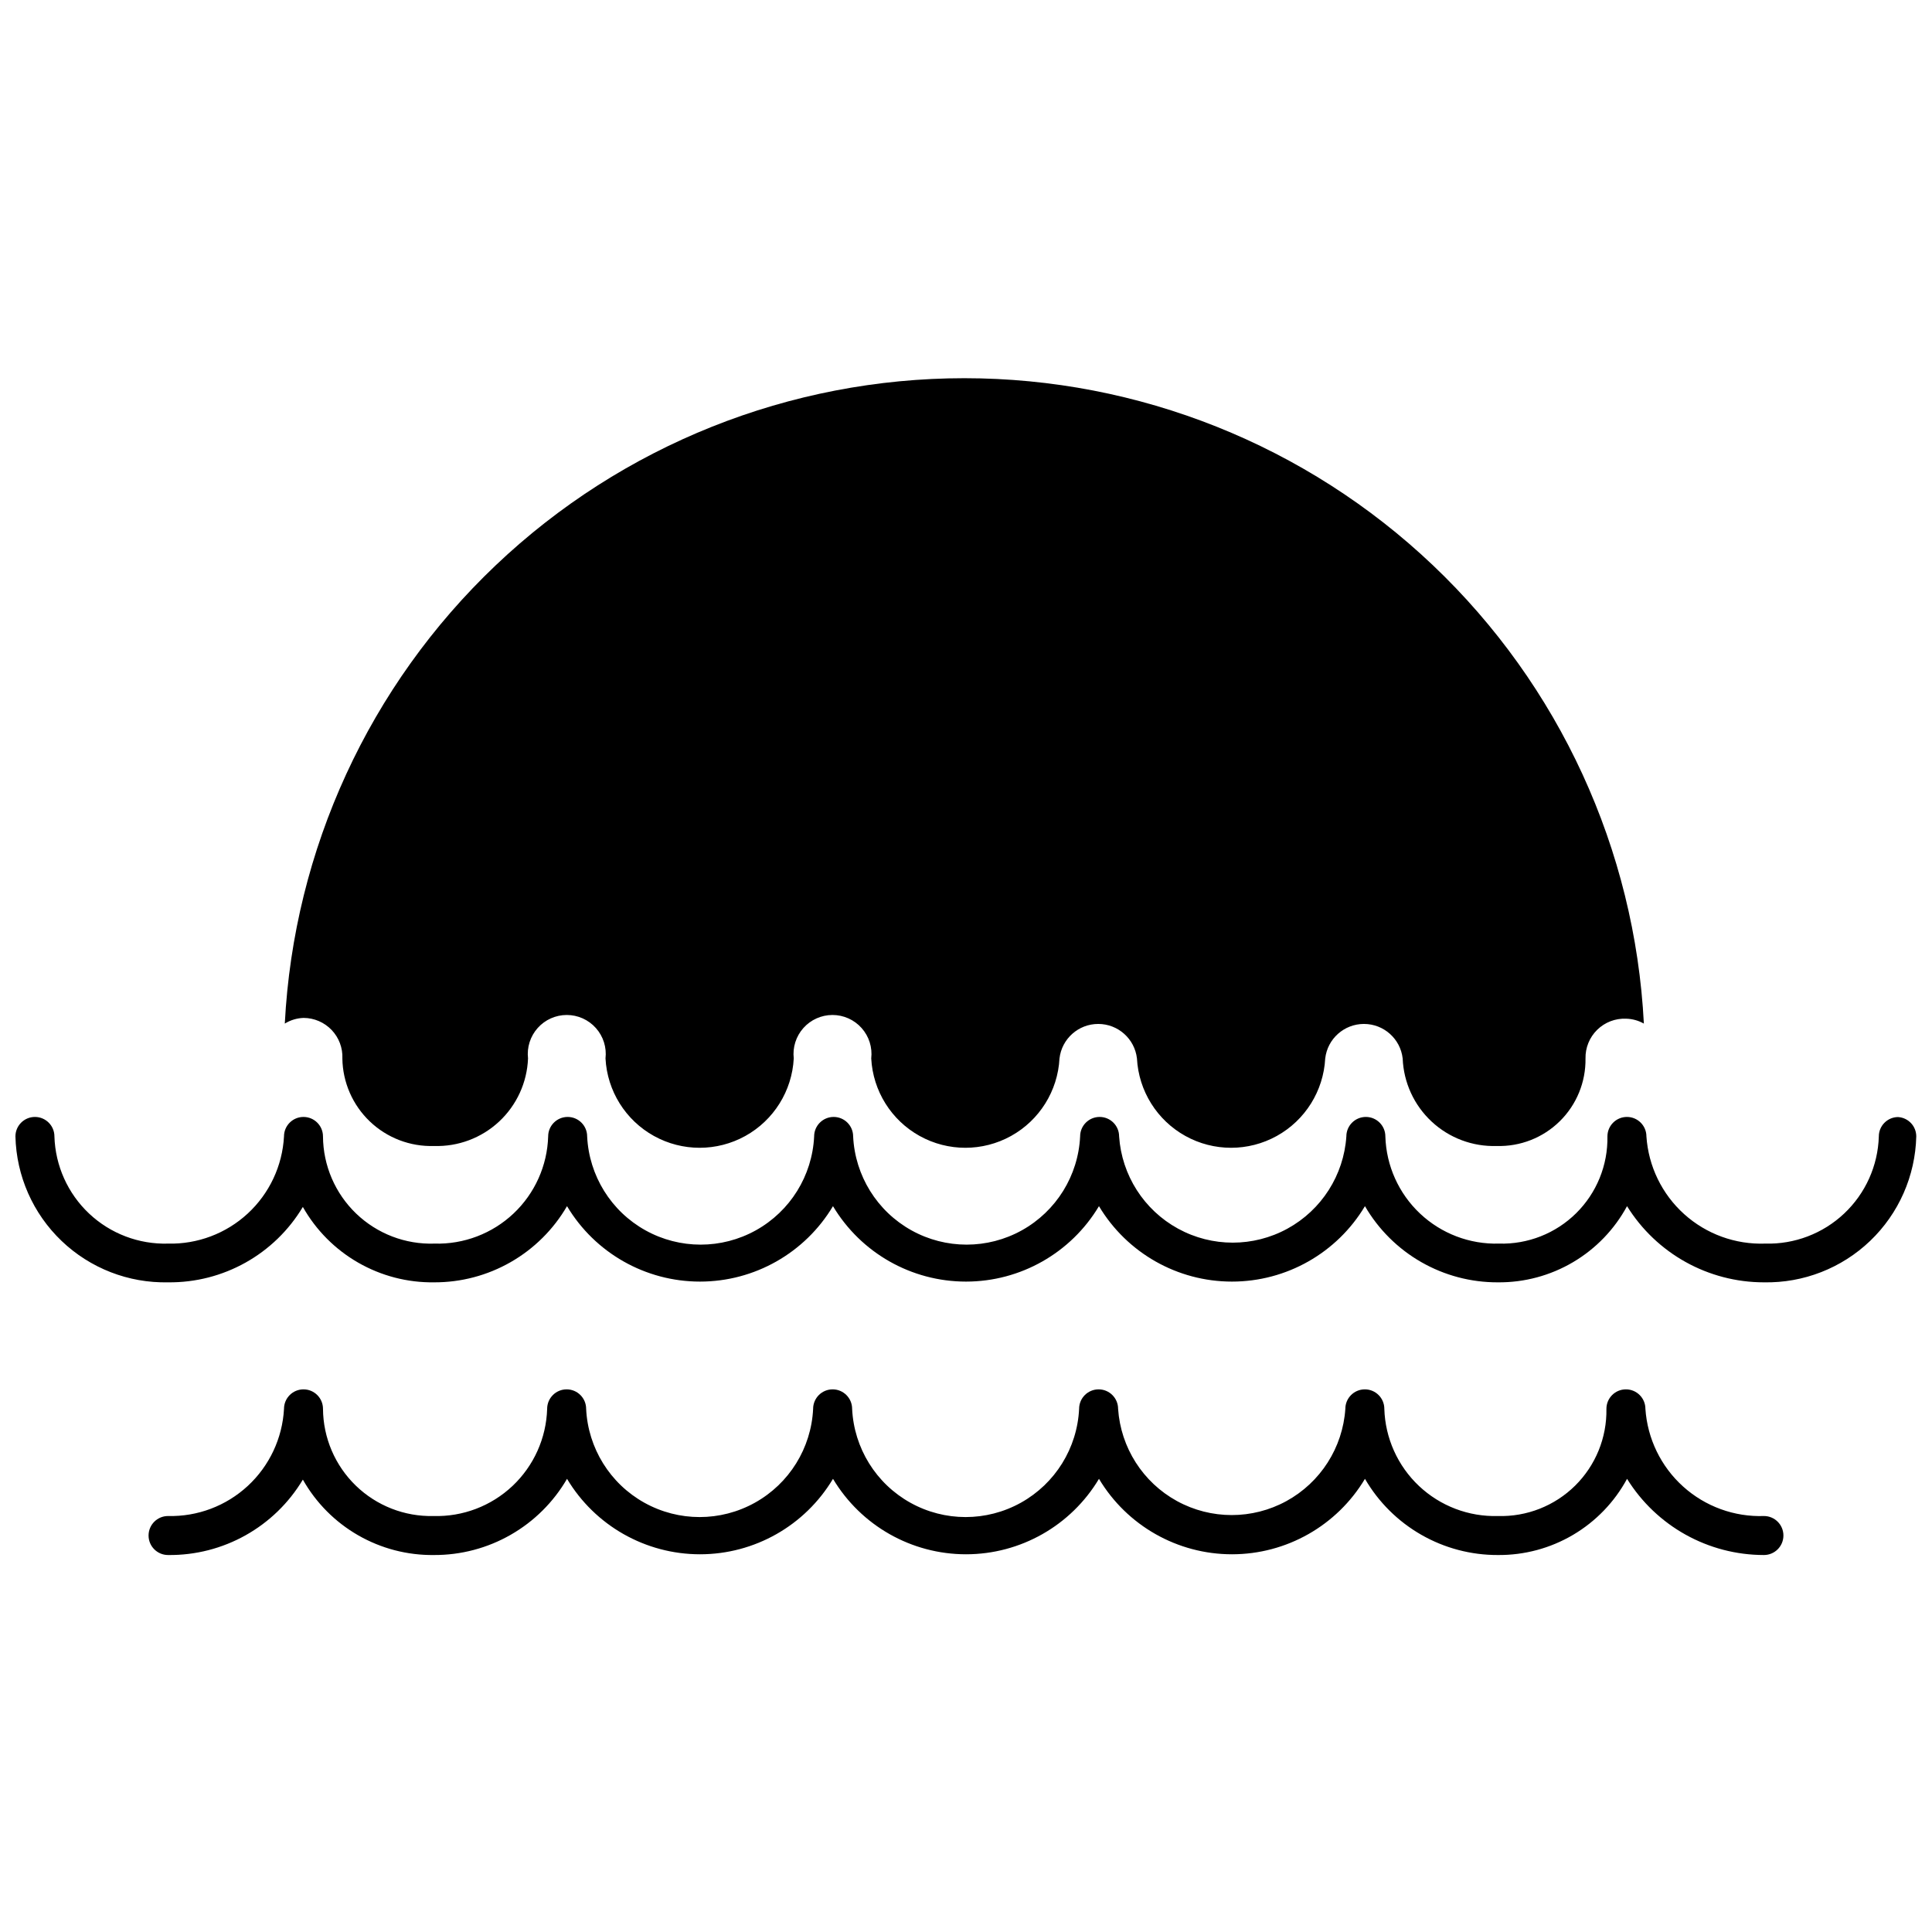 <?xml version="1.0" encoding="UTF-8"?>
<!-- The Best Svg Icon site in the world: iconSvg.co, Visit us! https://iconsvg.co -->
<svg width="800px" height="800px" version="1.1" viewBox="144 144 512 512" xmlns="http://www.w3.org/2000/svg">
 <defs>
  <clipPath id="a">
   <path d="m148.09 440h503.81v44h-503.81z"/>
  </clipPath>
 </defs>
 <g clip-path="url(#a)">
  <path d="m647.04 440.03c-2.832 0-5.133 2.301-5.133 5.133-0.23 7.758-3.531 15.105-9.18 20.43-5.644 5.324-13.172 8.191-20.93 7.973-7.91 0.281-15.617-2.523-21.492-7.824-5.879-5.301-9.457-12.68-9.988-20.578 0-2.852-2.312-5.164-5.164-5.164-2.856 0-5.168 2.312-5.168 5.164 0.133 7.633-2.863 14.988-8.293 20.352-5.43 5.367-12.82 8.273-20.449 8.051-7.758 0.219-15.285-2.648-20.93-7.973-5.648-5.324-8.949-12.672-9.18-20.43 0-2.852-2.316-5.164-5.168-5.164-2.856 0-5.168 2.312-5.168 5.164-0.691 10.277-6.578 19.488-15.609 24.438-9.035 4.949-19.969 4.949-29 0-9.031-4.949-14.918-14.16-15.613-24.438 0-2.852-2.312-5.164-5.164-5.164-2.856 0-5.168 2.312-5.168 5.164-0.496 10.406-6.336 19.812-15.438 24.879-9.102 5.062-20.176 5.062-29.277 0-9.102-5.066-14.941-14.473-15.438-24.879 0-2.852-2.312-5.164-5.168-5.164-2.852 0-5.168 2.312-5.168 5.164-0.496 10.406-6.332 19.812-15.438 24.879-9.102 5.062-20.176 5.062-29.277 0-9.102-5.066-14.941-14.473-15.438-24.879 0-2.852-2.312-5.164-5.168-5.164-2.852 0-5.164 2.312-5.164 5.164-0.234 7.758-3.535 15.105-9.18 20.43s-13.176 8.191-20.934 7.973c-7.715 0.258-15.207-2.613-20.773-7.961-5.566-5.348-8.738-12.723-8.789-20.441 0-2.852-2.312-5.164-5.168-5.164-2.852 0-5.164 2.312-5.164 5.164-0.426 7.801-3.871 15.129-9.605 20.43-5.738 5.301-13.312 8.16-21.121 7.973-7.758 0.219-15.285-2.648-20.934-7.973-5.644-5.324-8.945-12.672-9.18-20.43 0-2.852-2.312-5.164-5.164-5.164-2.856 0-5.168 2.312-5.168 5.164 0.25 10.484 4.648 20.445 12.23 27.691 7.582 7.25 17.727 11.195 28.215 10.973 14.613 0.172 28.219-7.438 35.723-19.98 3.469 6.141 8.527 11.234 14.645 14.75s13.066 5.324 20.117 5.231c7.133 0.031 14.145-1.82 20.332-5.367 6.188-3.543 11.328-8.656 14.914-14.82 7.41 12.402 20.797 19.992 35.242 19.992 14.445 0 27.832-7.59 35.242-19.992 7.414 12.402 20.797 19.992 35.246 19.992 14.445 0 27.828-7.59 35.242-19.992 7.414 12.402 20.797 19.992 35.242 19.992 14.449 0 27.832-7.59 35.246-19.992 3.582 6.164 8.727 11.277 14.914 14.82 6.188 3.547 13.199 5.398 20.328 5.367 7 0.062 13.883-1.785 19.91-5.344 6.027-3.555 10.973-8.688 14.305-14.844 7.789 12.551 21.504 20.184 36.27 20.188 10.477 0.203 20.605-3.75 28.172-10.996 7.566-7.246 11.953-17.195 12.207-27.668 0.004-2.707-2.09-4.953-4.793-5.133z"/>
 </g>
 <path d="m234.73 424.5c0.09 6.316 2.711 12.336 7.281 16.695 4.57 4.363 10.699 6.707 17.012 6.504 6.375 0.207 12.57-2.121 17.238-6.465 4.664-4.348 7.422-10.359 7.672-16.734-0.336-2.926 0.59-5.859 2.551-8.059 1.961-2.203 4.769-3.461 7.715-3.461 2.949 0 5.754 1.258 7.715 3.461 1.961 2.199 2.891 5.133 2.551 8.059 0.449 8.602 5.301 16.367 12.836 20.543 7.531 4.176 16.684 4.176 24.219 0 7.531-4.176 12.383-11.941 12.832-20.543-0.336-2.926 0.59-5.859 2.551-8.059 1.961-2.203 4.769-3.461 7.715-3.461 2.949 0 5.754 1.258 7.715 3.461 1.961 2.199 2.891 5.133 2.551 8.059 0.453 8.602 5.301 16.367 12.836 20.543 7.531 4.176 16.684 4.176 24.219 0 7.531-4.176 12.383-11.941 12.836-20.543 0.602-5.211 5.016-9.145 10.262-9.145 5.25 0 9.664 3.934 10.266 9.145 0.453 8.602 5.301 16.367 12.836 20.543 7.531 4.176 16.688 4.176 24.219 0 7.535-4.176 12.383-11.941 12.836-20.543 0.602-5.211 5.016-9.145 10.262-9.145 5.25 0 9.664 3.934 10.266 9.145 0.25 6.375 3.008 12.387 7.676 16.734 4.668 4.344 10.863 6.672 17.234 6.465 6.242 0.188 12.285-2.184 16.73-6.566 4.449-4.379 6.906-10.391 6.812-16.633-0.059-2.848 1.059-5.594 3.094-7.59s4.801-3.062 7.648-2.945c1.66 0.035 3.281 0.484 4.723 1.297-2.379-46.152-22.395-89.633-55.902-121.46-33.512-31.828-77.965-49.574-124.18-49.574-46.219 0-90.668 17.746-124.18 49.574-33.512 31.824-53.523 75.305-55.906 121.46 1.504-0.93 3.227-1.449 4.996-1.504 2.801 0.016 5.477 1.168 7.414 3.195 1.934 2.023 2.965 4.75 2.852 7.547z"/>
 <path d="m611.53 545.76c-7.91 0.285-15.617-2.519-21.492-7.82-5.879-5.301-9.457-12.684-9.988-20.578 0-2.856-2.312-5.168-5.164-5.168-2.856 0-5.168 2.312-5.168 5.168 0.133 7.633-2.863 14.984-8.293 20.352-5.43 5.363-12.82 8.273-20.449 8.047-7.758 0.223-15.285-2.644-20.934-7.969-5.644-5.324-8.945-12.672-9.18-20.43 0-2.856-2.312-5.168-5.164-5.168-2.856 0-5.168 2.312-5.168 5.168-0.691 10.273-6.578 19.488-15.613 24.438-9.031 4.945-19.965 4.945-28.996 0-9.031-4.949-14.918-14.164-15.613-24.438 0-2.856-2.312-5.168-5.164-5.168-2.856 0-5.168 2.312-5.168 5.168-0.496 10.402-6.336 19.812-15.438 24.875-9.102 5.066-20.176 5.066-29.277 0-9.105-5.062-14.941-14.473-15.438-24.875 0-2.856-2.312-5.168-5.168-5.168-2.852 0-5.168 2.312-5.168 5.168-0.496 10.402-6.332 19.812-15.438 24.875-9.102 5.066-20.176 5.066-29.277 0-9.102-5.062-14.941-14.473-15.438-24.875 0-2.856-2.312-5.168-5.168-5.168-2.852 0-5.164 2.312-5.164 5.168-0.234 7.758-3.535 15.105-9.18 20.43-5.648 5.324-13.176 8.191-20.934 7.969-7.668 0.184-15.09-2.719-20.598-8.059-5.508-5.34-8.637-12.668-8.691-20.34 0-2.856-2.312-5.168-5.168-5.168-2.852 0-5.164 2.312-5.164 5.168-0.426 7.797-3.871 15.125-9.605 20.426-5.738 5.305-13.312 8.164-21.121 7.973-2.856 0-5.168 2.312-5.168 5.168 0 2.852 2.312 5.168 5.168 5.168 14.613 0.172 28.219-7.441 35.723-19.984 3.469 6.141 8.527 11.234 14.645 14.75s13.066 5.324 20.117 5.234c7.133 0.027 14.145-1.824 20.332-5.371 6.188-3.543 11.328-8.652 14.914-14.82 7.41 12.402 20.797 19.996 35.242 19.996 14.445 0 27.832-7.594 35.242-19.996 7.414 12.402 20.797 19.996 35.246 19.996 14.445 0 27.828-7.594 35.242-19.996 7.414 12.402 20.797 19.996 35.242 19.996 14.449 0 27.832-7.594 35.246-19.996 3.582 6.168 8.727 11.277 14.914 14.82 6.188 3.547 13.199 5.398 20.328 5.371 7 0.059 13.883-1.789 19.91-5.344 6.027-3.559 10.973-8.691 14.305-14.848 7.789 12.551 21.504 20.184 36.27 20.191 2.856 0 5.168-2.316 5.168-5.168 0-2.856-2.312-5.168-5.168-5.168z"/>
</svg>